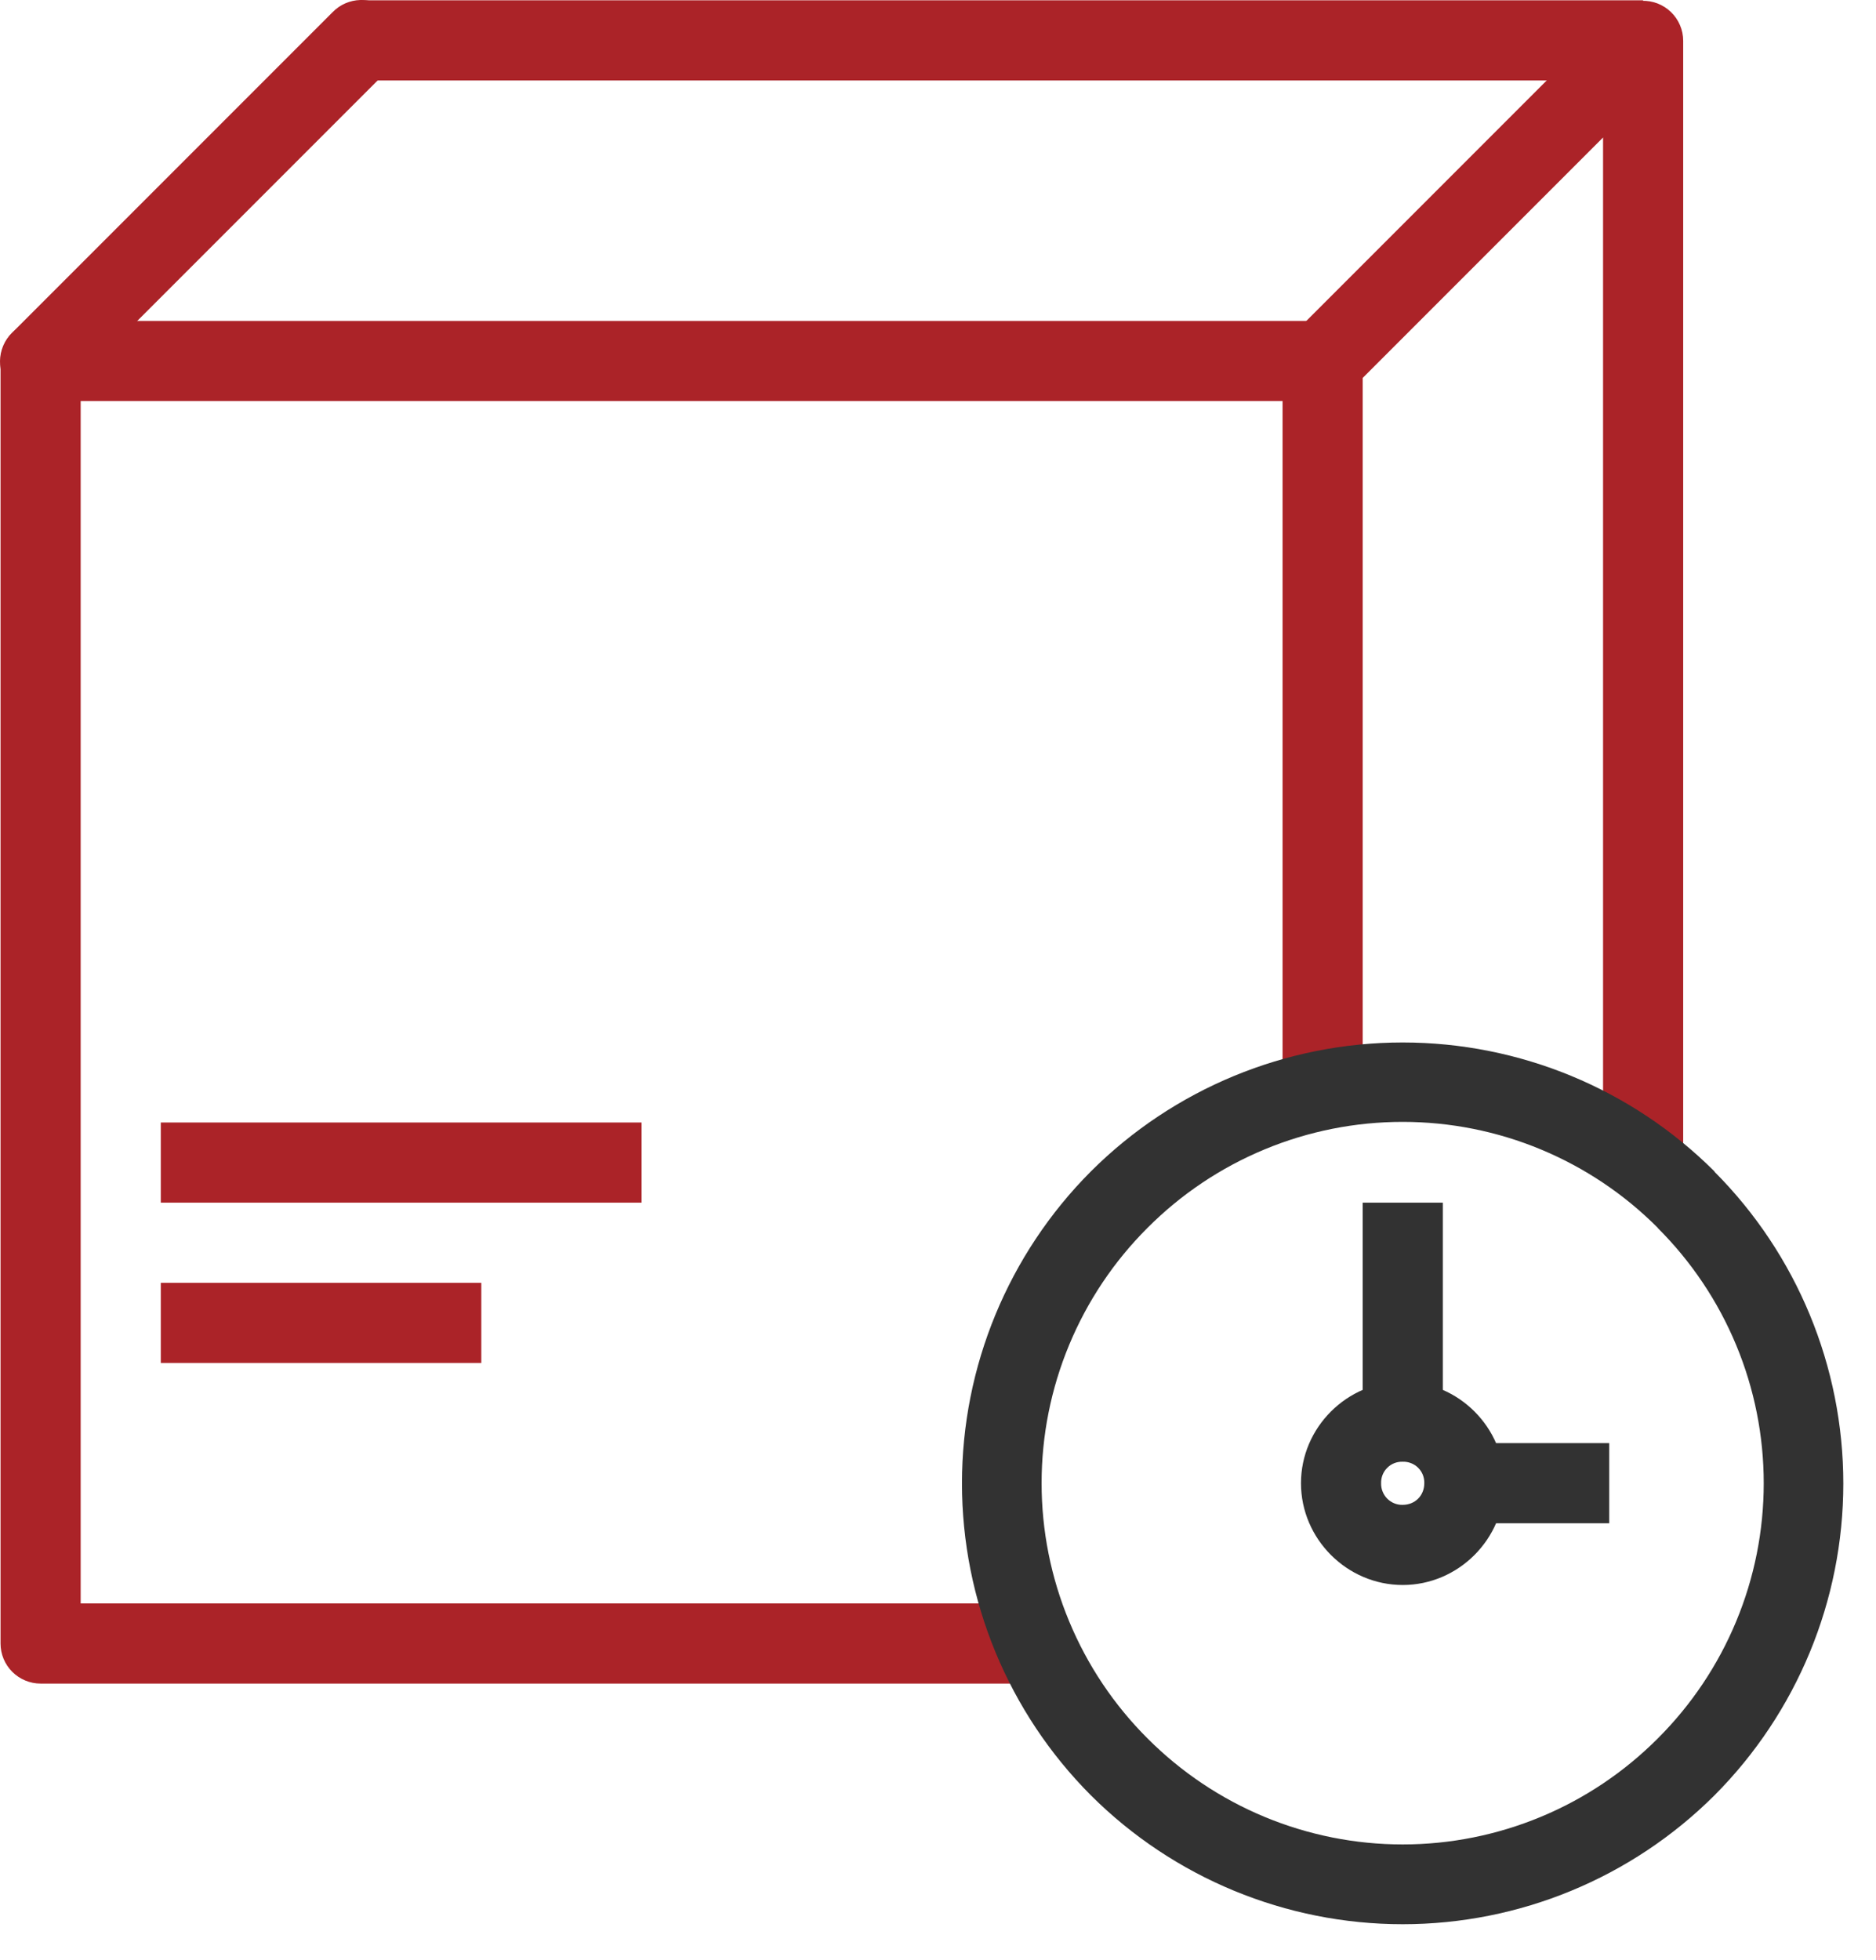 <svg width="45" height="47" viewBox="0 0 45 47" fill="none" xmlns="http://www.w3.org/2000/svg">
<g clip-path="url(#clip0_1260_1708)">
<path fill-rule="evenodd" clip-rule="evenodd" d="M8.643 0C8.393 0.007 8.156 0.11 7.981 0.289L0.293 7.977C0.202 8.065 0.128 8.172 0.078 8.289C0.028 8.406 0.001 8.532 3.62846e-05 8.66C-0.001 8.787 0.023 8.914 0.072 9.032C0.12 9.15 0.191 9.257 0.281 9.348C0.372 9.438 0.479 9.509 0.597 9.557C0.715 9.606 0.842 9.63 0.969 9.629C1.097 9.628 1.223 9.601 1.34 9.551C1.458 9.501 1.564 9.427 1.652 9.336L9.34 1.648C9.478 1.513 9.572 1.339 9.61 1.15C9.648 0.96 9.628 0.764 9.553 0.586C9.477 0.408 9.35 0.258 9.188 0.153C9.026 0.049 8.836 -0.005 8.643 0ZM39.383 0.02C39.14 0.026 38.907 0.125 38.734 0.296L31.046 7.985C30.956 8.074 30.886 8.18 30.838 8.297C30.79 8.414 30.765 8.539 30.765 8.665V25.559C30.765 25.814 30.866 26.059 31.047 26.239C31.227 26.419 31.471 26.521 31.726 26.521C31.981 26.521 32.225 26.419 32.406 26.239C32.586 26.059 32.687 25.814 32.687 25.559V9.063L38.453 3.297V27.726C38.453 27.98 38.554 28.225 38.735 28.405C38.915 28.585 39.159 28.687 39.414 28.687C39.669 28.687 39.913 28.585 40.094 28.405C40.274 28.225 40.375 27.98 40.375 27.726V0.977C40.375 0.848 40.349 0.721 40.298 0.603C40.248 0.485 40.174 0.378 40.082 0.289C39.989 0.199 39.88 0.13 39.76 0.083C39.64 0.037 39.512 0.015 39.383 0.02Z" fill="#AB2328"/>
<path fill-rule="evenodd" clip-rule="evenodd" d="M0.974 7.695C0.719 7.695 0.475 7.797 0.294 7.977C0.114 8.157 0.013 8.402 0.013 8.656V39.409C0.013 39.664 0.114 39.908 0.294 40.088C0.475 40.268 0.719 40.37 0.974 40.37H24.284C24.539 40.37 24.783 40.268 24.964 40.088C25.144 39.908 25.245 39.664 25.245 39.409C25.245 39.154 25.144 38.91 24.964 38.729C24.783 38.549 24.539 38.448 24.284 38.448H1.935V9.617H31.726C31.981 9.617 32.225 9.516 32.406 9.336C32.586 9.156 32.687 8.911 32.687 8.656C32.687 8.402 32.586 8.157 32.406 7.977C32.225 7.797 31.981 7.695 31.726 7.695H0.974ZM8.662 0.007V1.929H39.414V0.007H8.662Z" fill="#AB2328"/>
<path fill-rule="evenodd" clip-rule="evenodd" d="M3.857 26.916V28.838H15.389V26.916H3.857ZM3.857 30.76V32.682H11.545V30.76H3.857Z" fill="#AB2328"/>
<path d="M41.125 28.088C39.139 26.108 36.45 24.997 33.646 24.997C30.842 24.997 28.153 26.108 26.168 28.088C24.187 30.074 23.075 32.765 23.075 35.569C23.075 38.374 24.187 41.064 26.168 43.05C28.153 45.029 30.843 46.14 33.646 46.14C36.45 46.14 39.139 45.029 41.125 43.05C43.104 41.065 44.216 38.376 44.216 35.573C44.216 32.77 43.104 30.081 41.125 28.096V28.088ZM39.766 29.447C40.571 30.25 41.21 31.203 41.646 32.253C42.083 33.303 42.307 34.429 42.307 35.566C42.307 36.703 42.083 37.829 41.646 38.879C41.21 39.929 40.571 40.882 39.766 41.685C38.963 42.49 38.01 43.13 36.959 43.566C35.909 44.002 34.783 44.227 33.646 44.227C32.509 44.227 31.383 44.002 30.333 43.566C29.283 43.13 28.329 42.49 27.526 41.685C26.721 40.882 26.082 39.928 25.646 38.877C25.209 37.827 24.985 36.701 24.985 35.563C24.985 34.426 25.209 33.3 25.646 32.249C26.082 31.199 26.721 30.244 27.526 29.442C28.329 28.636 29.283 27.997 30.333 27.561C31.383 27.125 32.509 26.901 33.646 26.901C34.783 26.901 35.909 27.125 36.959 27.561C38.009 27.997 38.963 28.636 39.766 29.442V29.447Z" fill="#323232"/>
<path d="M33.648 33.128C32.31 33.128 31.207 34.23 31.207 35.565C31.207 36.901 32.31 38.006 33.648 38.006C34.984 38.006 36.087 36.901 36.087 35.565C36.087 34.23 34.986 33.128 33.648 33.128ZM33.648 35.05C33.717 35.048 33.785 35.06 33.848 35.085C33.912 35.11 33.97 35.147 34.018 35.196C34.067 35.244 34.105 35.302 34.13 35.365C34.155 35.429 34.167 35.497 34.165 35.565C34.165 35.861 33.944 36.084 33.646 36.084C33.578 36.086 33.51 36.074 33.446 36.048C33.383 36.023 33.325 35.984 33.276 35.936C33.228 35.887 33.19 35.83 33.165 35.766C33.139 35.702 33.127 35.634 33.129 35.565C33.127 35.497 33.139 35.429 33.164 35.365C33.19 35.301 33.228 35.243 33.277 35.195C33.325 35.147 33.383 35.109 33.447 35.084C33.511 35.059 33.58 35.048 33.648 35.05Z" fill="#323232"/>
<path fill-rule="evenodd" clip-rule="evenodd" d="M32.687 28.838V34.908H34.609V28.838H32.687Z" fill="#323232"/>
<path fill-rule="evenodd" clip-rule="evenodd" d="M34.459 34.604V36.526H38.601V34.604H34.455H34.459Z" fill="#323232"/>
</g>
<defs>
<clipPath id="clip0_1260_1708">
<rect width="45" height="47" fill="white"/>
</clipPath>
</defs>
</svg>

